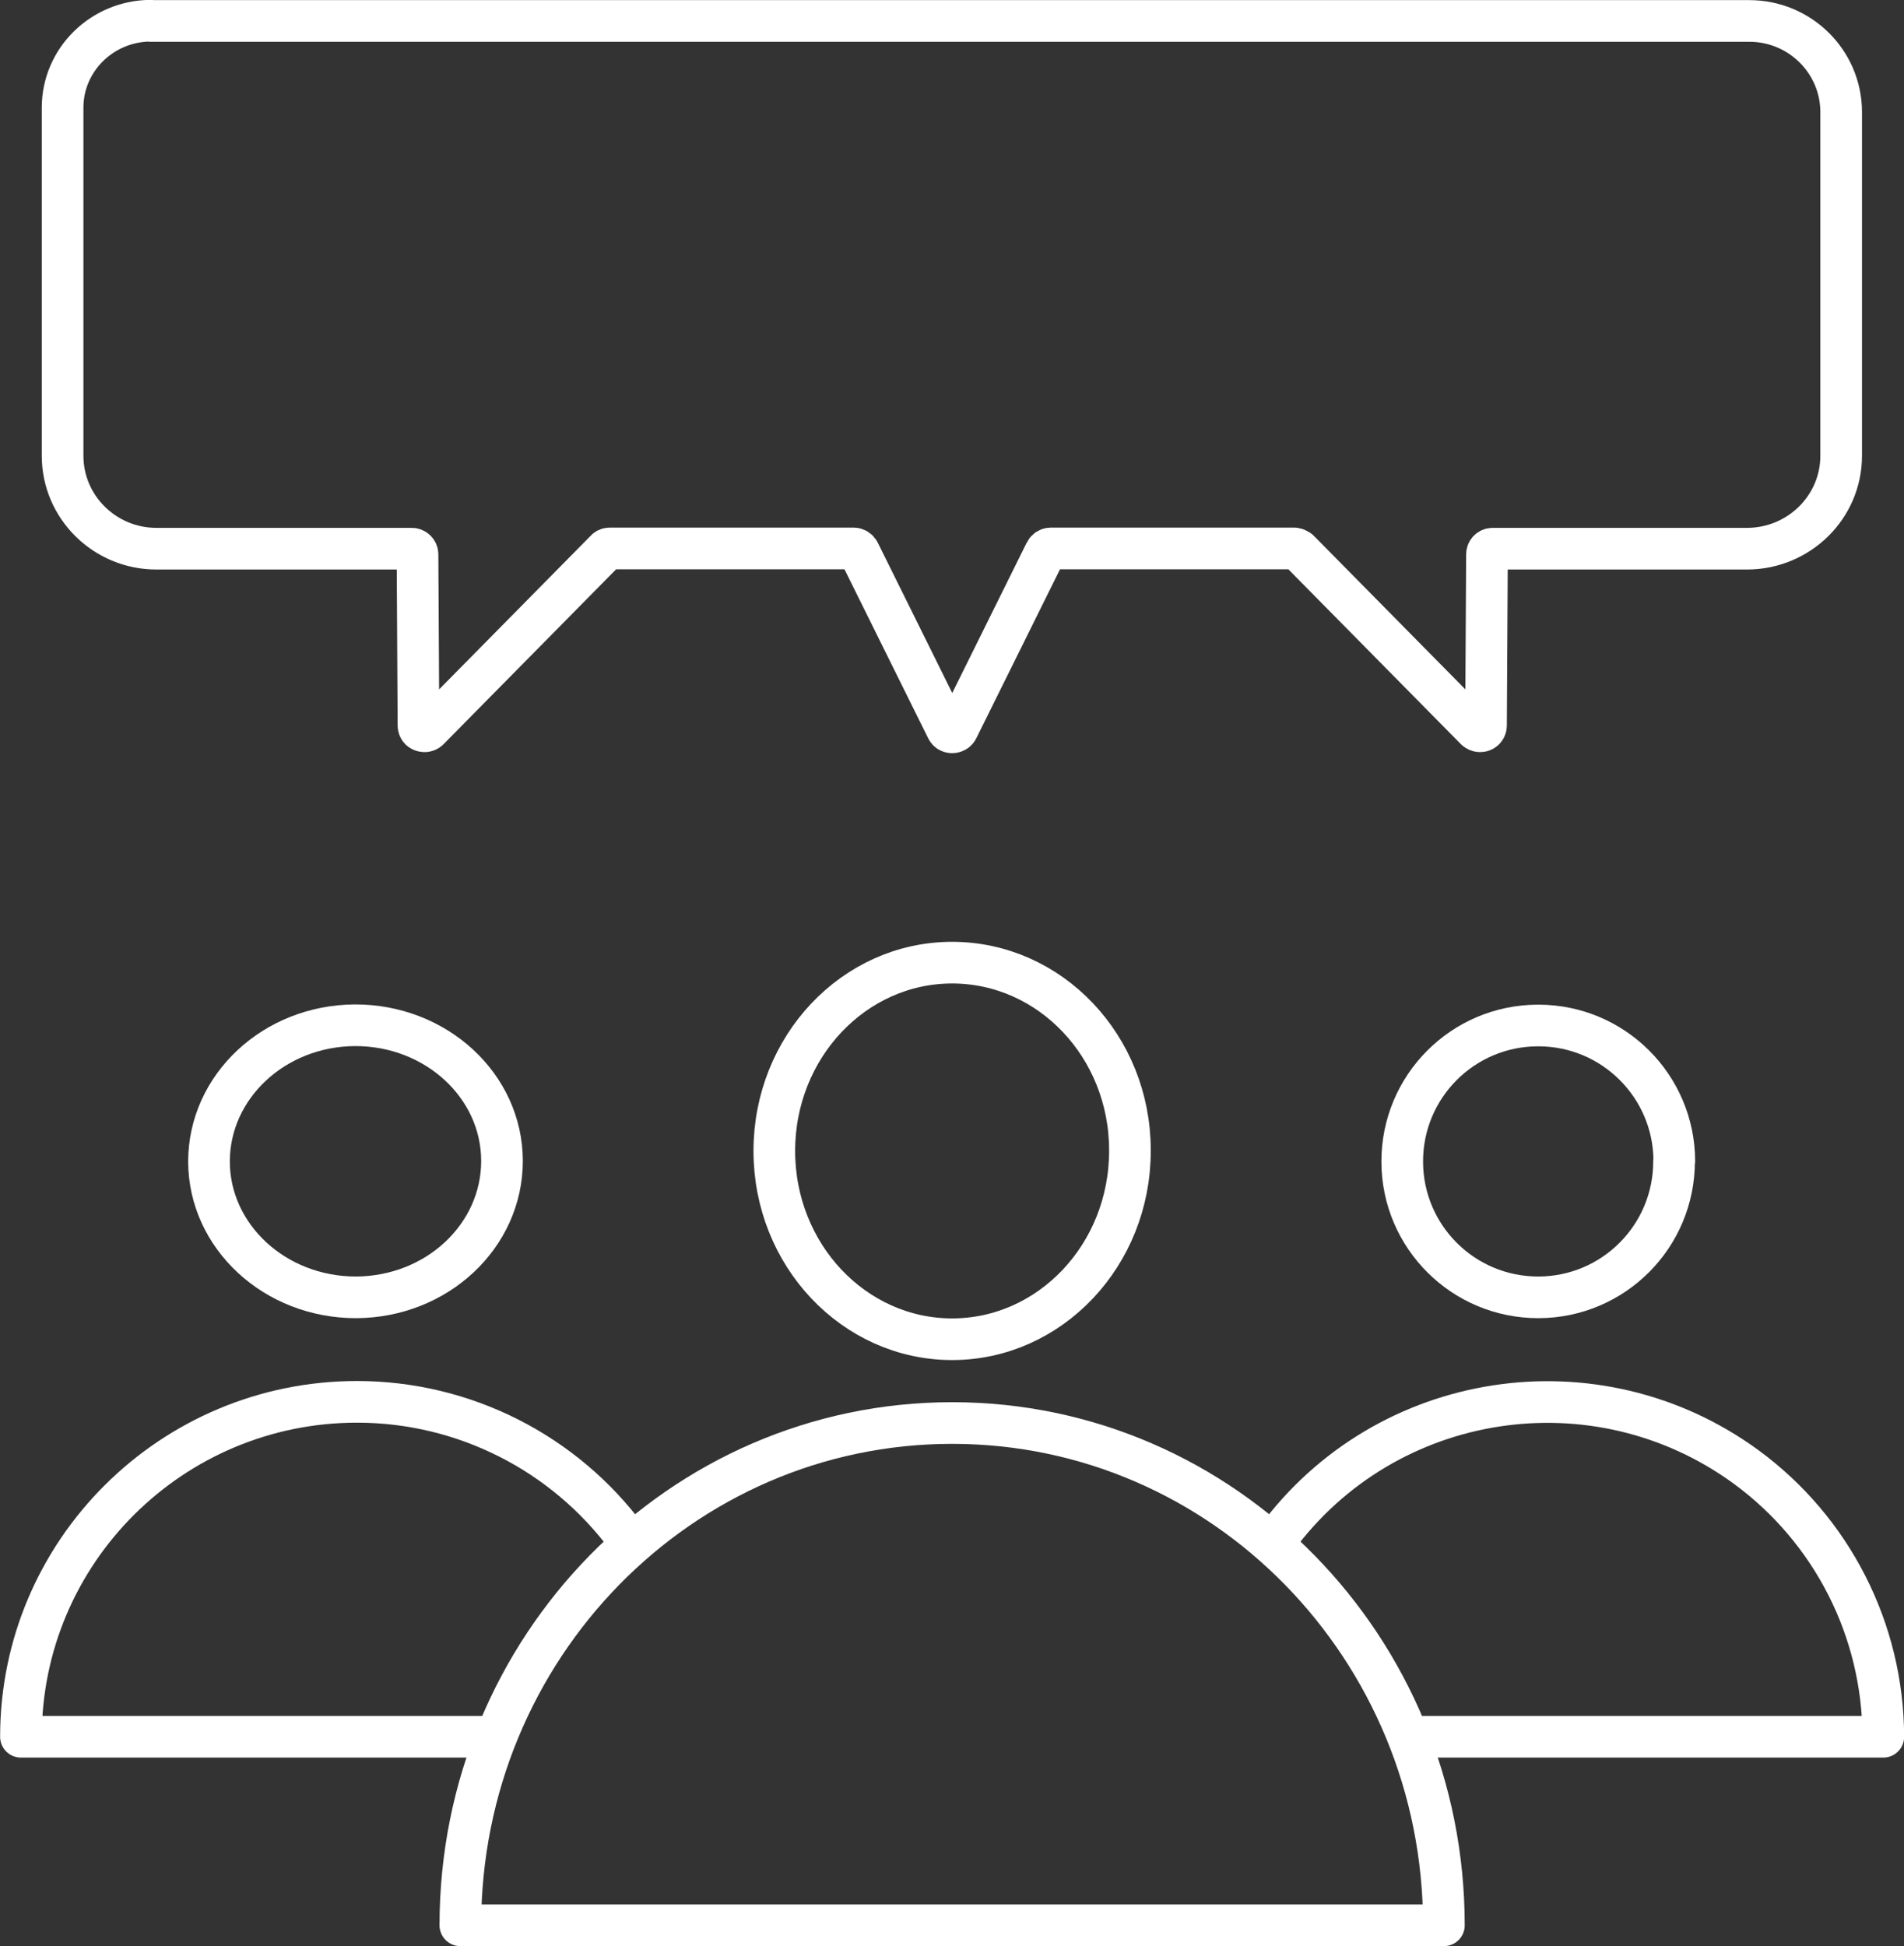 <?xml version="1.0" encoding="UTF-8"?>
<svg id="Layer_2" data-name="Layer 2" xmlns="http://www.w3.org/2000/svg" viewBox="0 0 79.99 81.75">
  <rect x="0" y="0" width="79.99" height="81.75" fill="#333333" stroke="none"/>
  <defs>
    <style>
      .cls-1 {
        fill: none;
        stroke: #fff;
        stroke-linecap: round;
        stroke-linejoin: round;
        stroke-width: 1.75px;
      }
    </style>
  </defs>
  <g id="Layer_1-2" data-name="Layer 1">
    <g>
      <path class="cls-1" d="M6.33.88h67.16c2.13,0,3.85,1.71,3.86,3.81v14.46c0,2.15-1.77,3.89-3.94,3.9h-10.7c-.14,0-.24.11-.24.24l-.04,7.19c0,.14-.12.25-.26.24-.06,0-.12-.03-.17-.07l-7.43-7.53s-.11-.07-.17-.08h-10.26c-.09,0-.18.06-.22.14l-3.69,7.45c-.06.12-.22.17-.34.11-.05-.02-.08-.06-.11-.11l-3.69-7.45c-.04-.08-.13-.14-.22-.14h-10.26c-.07,0-.13.03-.17.08l-7.43,7.53c-.1.1-.26.09-.36,0-.04-.04-.07-.1-.07-.17l-.04-7.19c0-.13-.11-.24-.24-.24H6.57c-2.17,0-3.94-1.75-3.94-3.9V4.52c0-2.01,1.66-3.64,3.7-3.65Z"/>
      <path class="cls-1" d="M20.39,72.96H.88c0-7.77,6.33-14.07,14.12-14.07,4.49,0,8.71,2.14,11.37,5.75"/>
      <path class="cls-1" d="M21.09,48.77c0,3.16-2.74,5.72-6.14,5.73-3.4,0-6.16-2.55-6.17-5.7,0-3.15,2.73-5.71,6.13-5.73,3.4-.01,6.17,2.53,6.18,5.69,0,0,0,0,0,.01Z"/>
      <path class="cls-1" d="M70.33,48.77c.01,3.16-2.54,5.72-5.69,5.73-3.16.01-5.72-2.54-5.73-5.69-.01-3.16,2.54-5.72,5.69-5.73h.03c3.15,0,5.7,2.55,5.71,5.69Z"/>
      <path class="cls-1" d="M53.62,64.65c4.61-6.27,13.44-7.62,19.73-3.03,3.62,2.65,5.76,6.86,5.77,11.34h-19.51"/>
      <path class="cls-1" d="M47.47,48.35c0,4.37-3.35,7.91-7.47,7.91s-7.47-3.54-7.47-7.91,3.35-7.91,7.47-7.91c4.12,0,7.47,3.52,7.47,7.88h0v.03Z"/>
      <path class="cls-1" d="M60.66,80.88H19.34c0-11.65,9.25-21.1,20.66-21.1s20.66,9.45,20.66,21.1"/>
    </g>
  </g>
</svg>